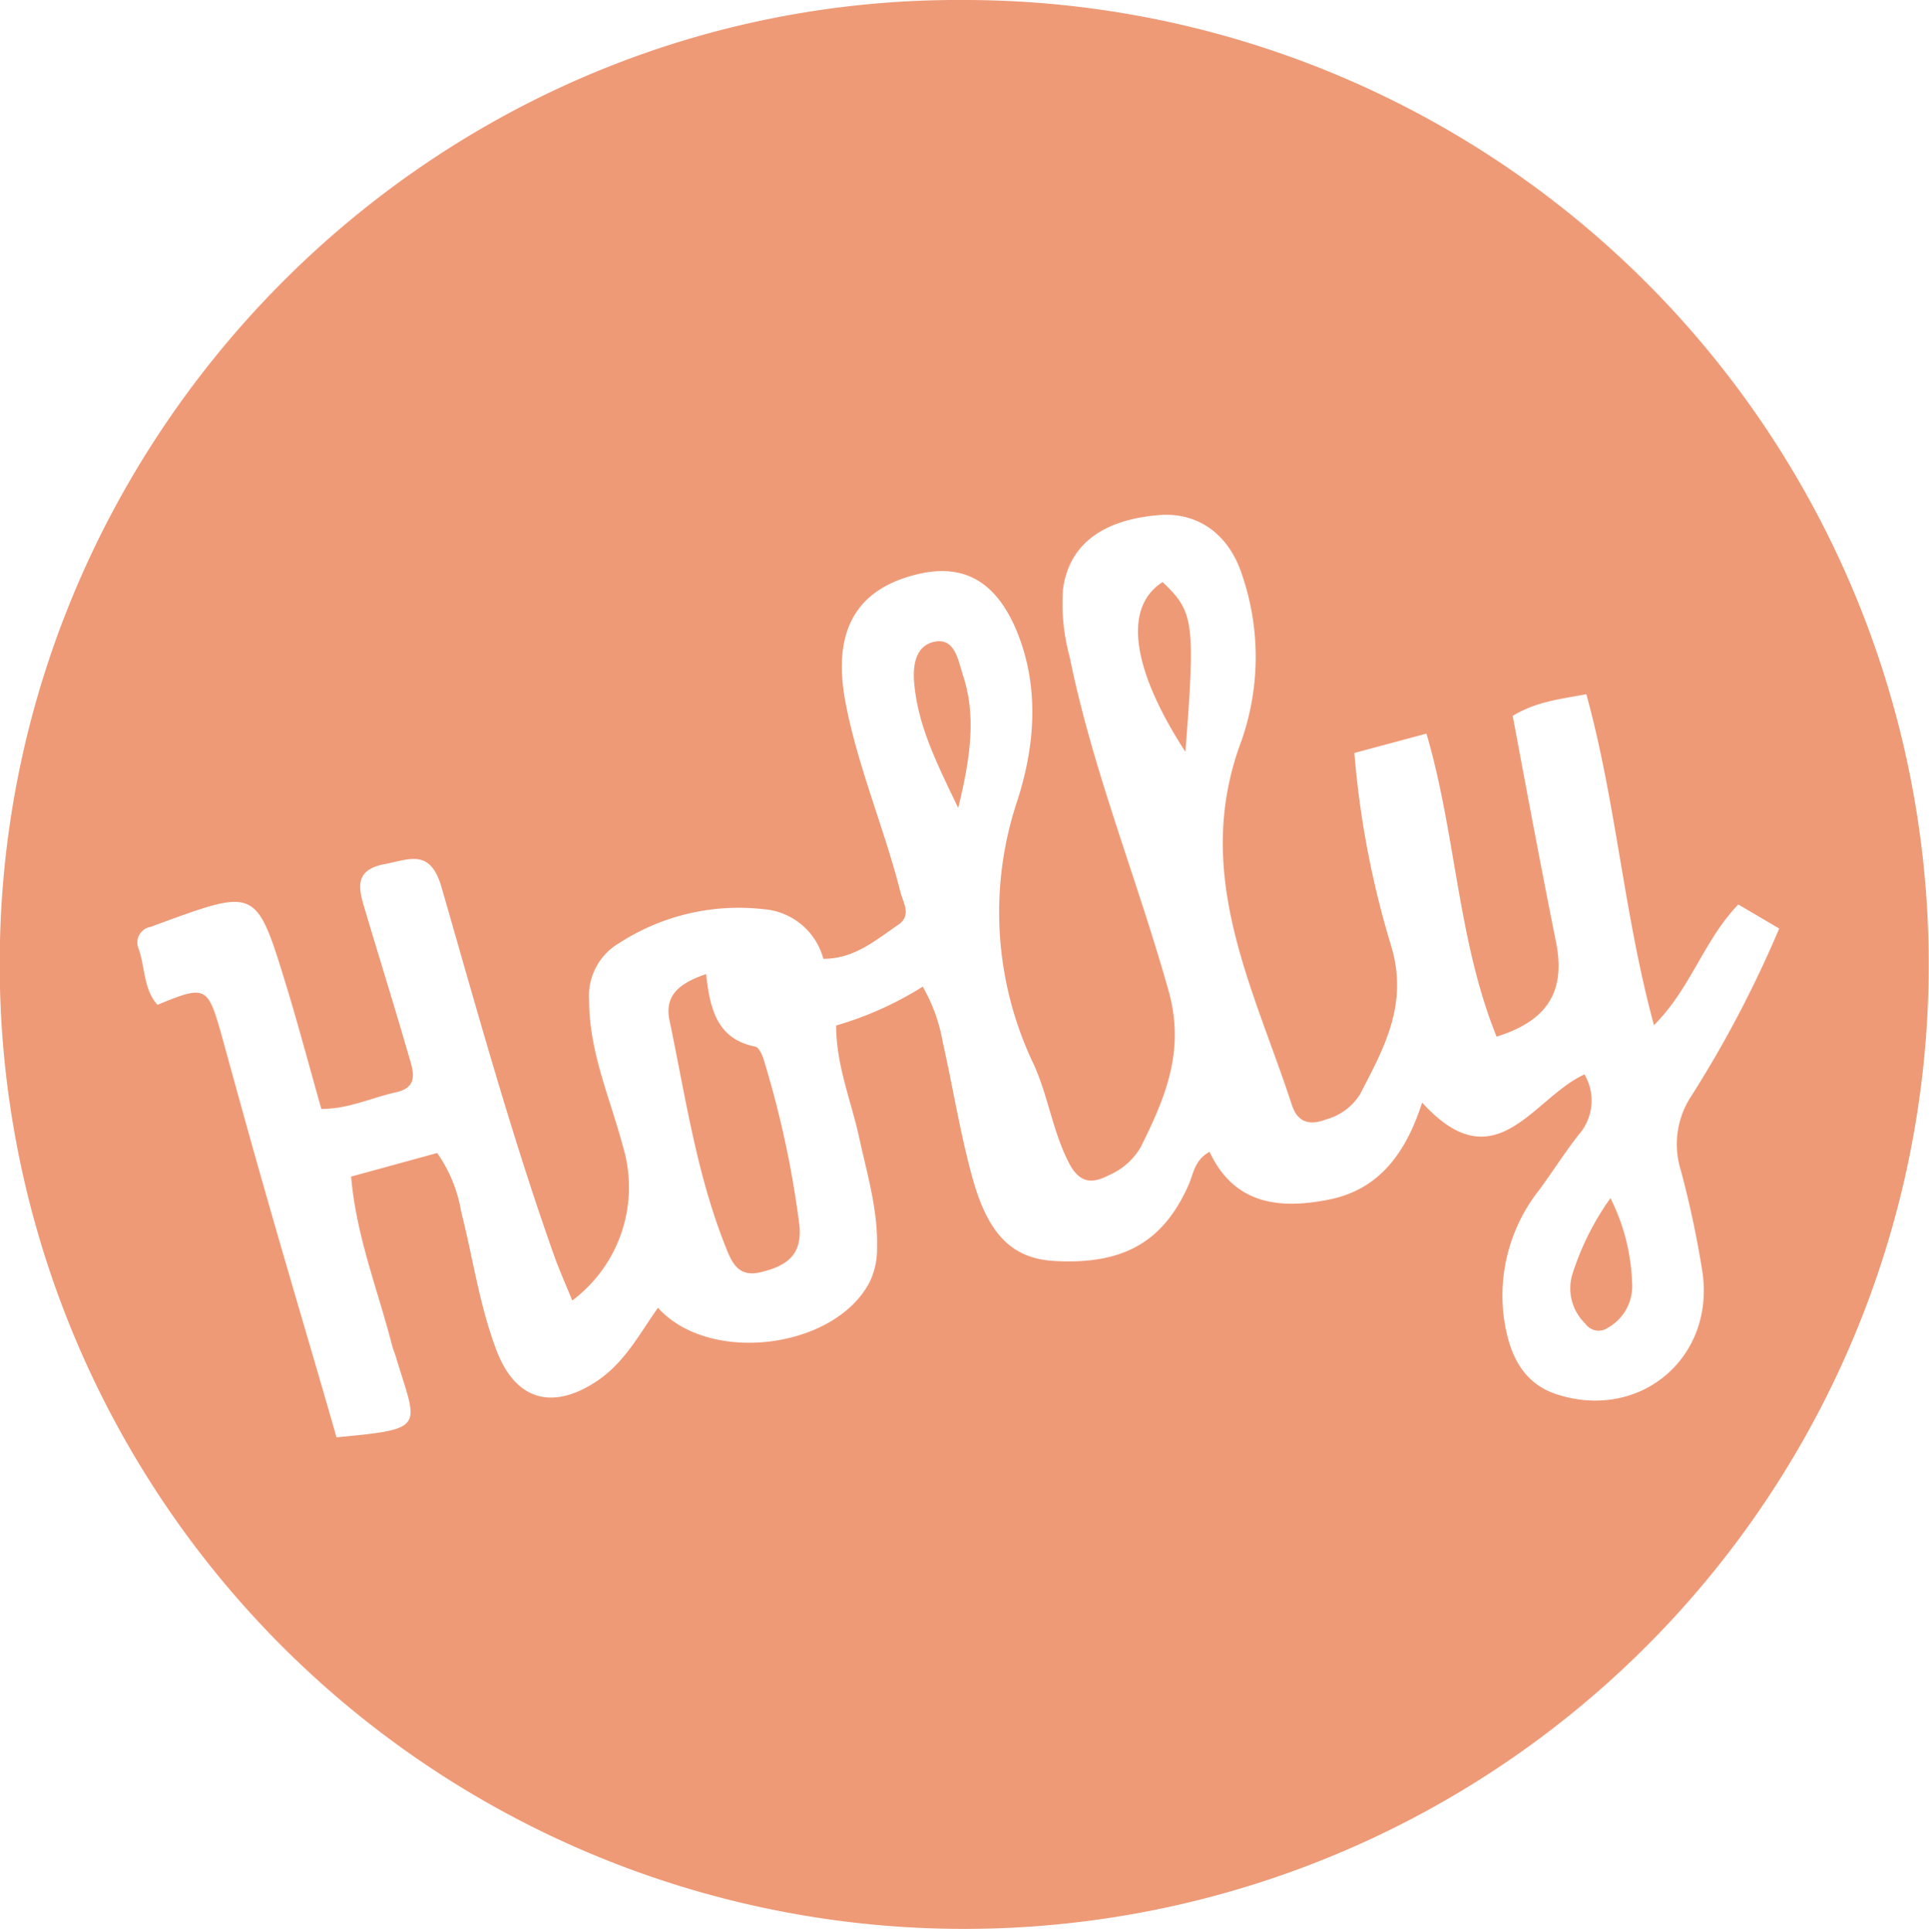 <svg id="f7cad6d0-6da6-431d-a3ce-55ead2c33a2d" data-name="Layer 1" xmlns="http://www.w3.org/2000/svg" viewBox="0 0 178.22 178.49"><defs><style>.add09d72-246c-48a8-ad81-232887e5a5d3{fill:#ef9a77;}</style></defs><path class="add09d72-246c-48a8-ad81-232887e5a5d3" d="M89.29,0C40.64-.4,1.11,39,0,86.93A89.11,89.11,0,1,0,89.29,0Zm54.77,128.9c-3.43-1-4.65-3.87-5.11-7.11a15.72,15.72,0,0,1,3.27-11.86c1.24-1.69,2.37-3.48,3.67-5.13a4.77,4.77,0,0,0,.5-5.53c-4.75,2.14-8.2,10.09-15,2.6-1.47,4.57-3.93,8.12-8.8,9-4.57.88-8.61.31-10.84-4.45-1.45.79-1.49,2.14-2,3.2-2.34,5.16-6,7.23-12.3,6.89-3.91-.22-6.19-2.39-7.67-7.92-1.09-4-1.76-8.22-2.68-12.31a15.55,15.55,0,0,0-1.85-5.12,31.41,31.41,0,0,1-8,3.59c0,3.67,1.4,7,2.13,10.36s1.73,6.64,1.65,10.12a7.12,7.12,0,0,1-.68,3.22c-3.23,6.21-14.83,7.65-19.56,2.38-1.72,2.43-3.1,5.11-5.71,6.82-4.08,2.68-7.45,1.7-9.19-2.84-1.59-4.15-2.19-8.56-3.28-12.85a13.18,13.18,0,0,0-2.22-5.43l-7.95,2.18c.48,5.57,2.49,10.52,3.79,15.63.08.32.22.62.32.94,2,6.69,3,6.72-5.46,7.52-2-7-4.13-14.1-6.16-21.2-1.53-5.32-3-10.66-4.47-16C19.19,91.1,19,91,14.55,92.84c-1.31-1.47-1.13-3.48-1.75-5.2a1.46,1.46,0,0,1,1.12-2l.94-.35c8.8-3.21,8.83-3.22,11.56,5.68,1.16,3.79,2.17,7.62,3.27,11.49,2.54,0,4.66-1.05,6.9-1.54s1.52-2.15,1.14-3.49c-1.29-4.46-2.68-8.9-4-13.34-.58-1.92-1.1-3.7,1.81-4.25,2.29-.43,4.21-1.47,5.25,2.13,3.28,11.37,6.42,22.8,10.39,34,.47,1.33,1.05,2.62,1.69,4.19a13.07,13.07,0,0,0,4.68-14.25c-1.19-4.47-3.13-8.74-3.12-13.52a5.63,5.63,0,0,1,2.79-5.26A20.3,20.3,0,0,1,70.5,84a6.21,6.21,0,0,1,5.57,4.59c2.88,0,4.84-1.73,6.91-3.14,1.27-.87.48-2,.22-3-1.49-5.9-3.93-11.52-5.08-17.53-1.26-6.6.95-10.54,6.75-11.89,4.1-.95,7,.63,8.9,4.89,2.32,5.28,1.88,10.89.24,16a32.5,32.5,0,0,0,1.51,24.45c1.31,2.9,1.75,6.16,3.2,9,.91,1.8,2,2.13,3.73,1.21a6.24,6.24,0,0,0,2.94-2.59c2.26-4.55,4.14-8.91,2.57-14.46-2.9-10.33-7-20.32-9.14-30.86a18.72,18.72,0,0,1-.61-6.22c.55-4.12,3.62-6.43,8.88-6.86,3.54-.29,6.45,1.73,7.67,5.54a23.45,23.45,0,0,1-.09,15.39c-4.56,12.21,1.13,22.68,4.69,33.58.53,1.63,1.66,1.9,3.15,1.33a5.36,5.36,0,0,0,3.14-2.32c2.22-4.28,4.5-8.33,2.88-13.71a84.76,84.76,0,0,1-3.4-17.83l6.66-1.79c2.73,9.3,2.87,19.08,6.48,28,4.76-1.48,6.39-4.24,5.49-8.74-1.39-6.92-2.69-13.87-4-20.9,2.19-1.33,4.45-1.55,6.8-2,2.76,10,3.45,20.29,6.25,30.58,3.43-3.43,4.59-7.83,7.79-11.15l3.78,2.22a105.31,105.31,0,0,1-8.09,15.43,8.08,8.08,0,0,0-1,6.91,91.36,91.36,0,0,1,2,9.41C158.43,125.37,151.66,131.2,144.06,128.9Z"/><path class="add09d72-246c-48a8-ad81-232887e5a5d3" d="M65.24,90c.35,3.21,1,6,4.54,6.7.34.06.68.82.81,1.31a90.78,90.78,0,0,1,3.27,15.23c.26,2.8-1.26,3.72-3.51,4.29s-2.79-1-3.43-2.64c-2.6-6.64-3.61-13.67-5.06-20.59C61.37,92,62.72,90.85,65.24,90Z"/><path class="add09d72-246c-48a8-ad81-232887e5a5d3" d="M109.52,69.47c-5-7.71-5.75-13.38-2.11-15.69C110.31,56.51,110.45,57.47,109.52,69.47Z"/><path class="add09d72-246c-48a8-ad81-232887e5a5d3" d="M88.53,74.65c-2.09-4.33-3.78-7.76-4.08-11.69-.13-1.66.23-3.41,2-3.69s2.07,1.71,2.48,3C90.2,66,89.71,69.82,88.53,74.65Z"/><path class="add09d72-246c-48a8-ad81-232887e5a5d3" d="M148.79,110.7a18.76,18.76,0,0,1,2,7.86,4.4,4.4,0,0,1-2.26,4.13,1.48,1.48,0,0,1-2.05-.38,4.52,4.52,0,0,1-1.22-4.54A25.2,25.2,0,0,1,148.79,110.7Z"/></svg>